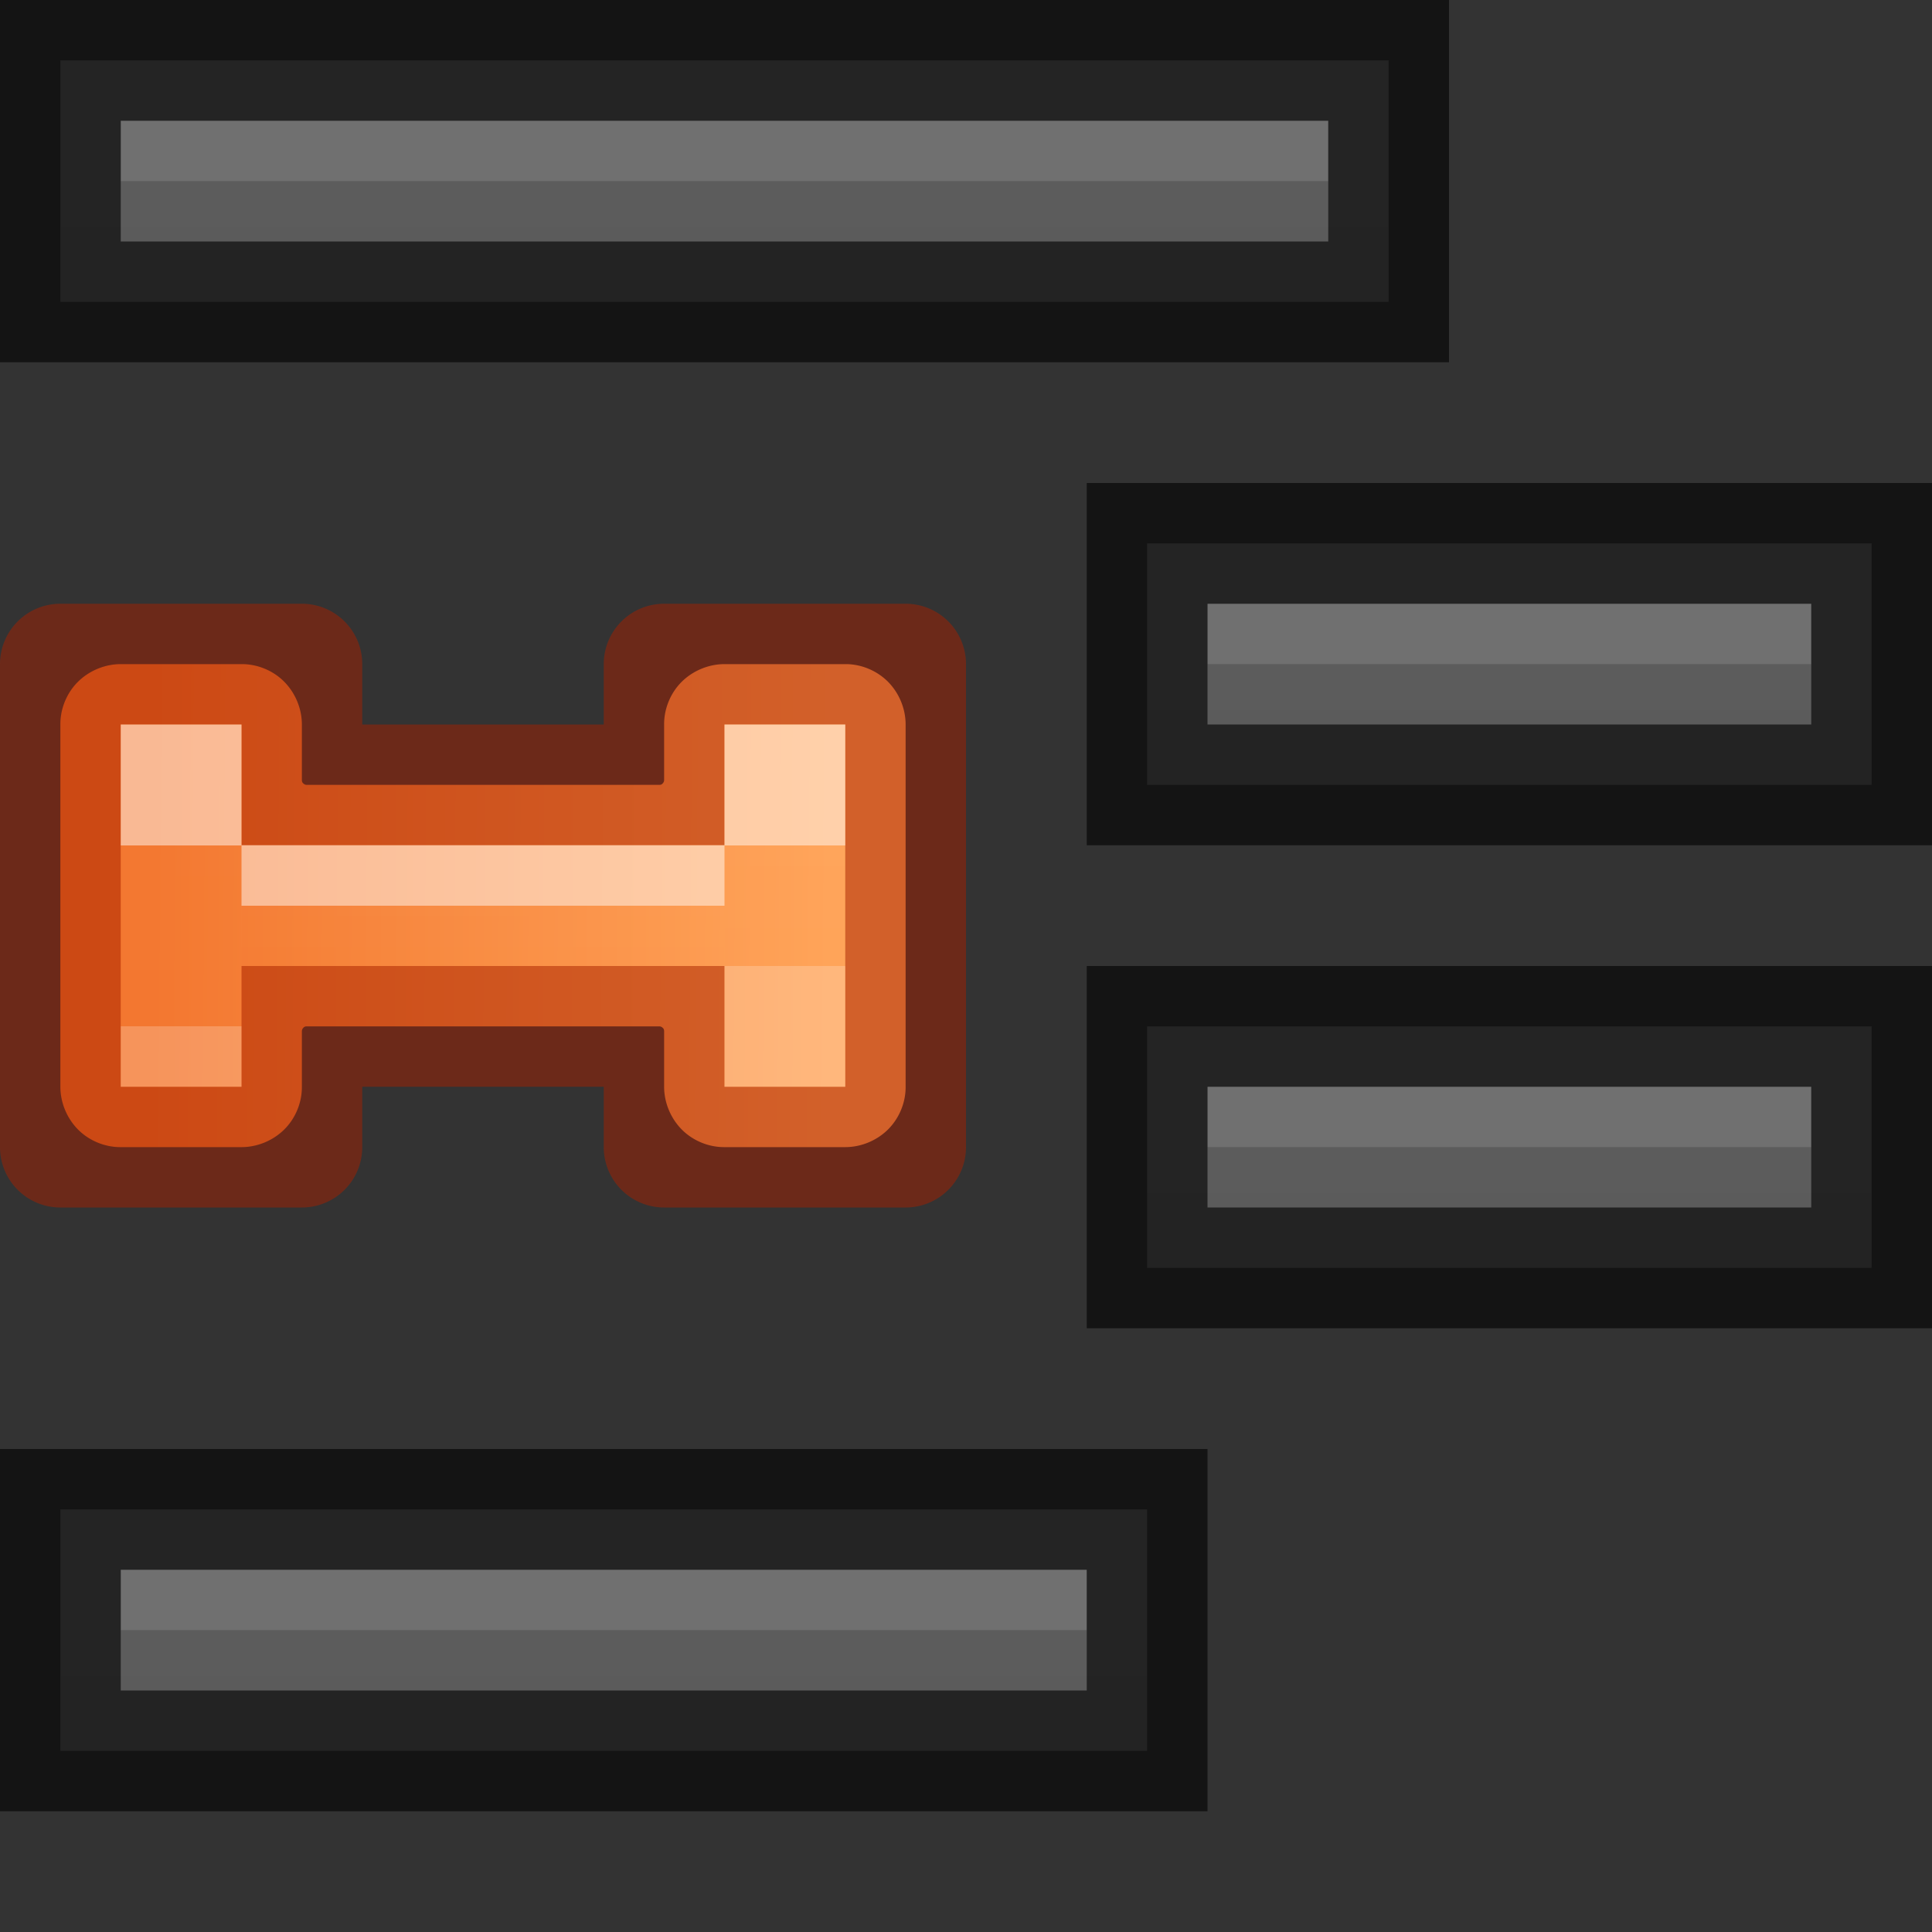 <svg viewBox="0 0 16 16" xmlns="http://www.w3.org/2000/svg" xmlns:xlink="http://www.w3.org/1999/xlink"><rect x="0" y="0" width="16" height="16" fill="#333333" stroke="none"/><linearGradient id="a" gradientUnits="userSpaceOnUse" x1="7.474" x2="7.43" y1="1.124" y2="6.733"><stop offset="0" stop-color="#ffa154"/><stop offset="1" stop-color="#f37329"/></linearGradient><linearGradient id="b" gradientUnits="userSpaceOnUse" x1="7" x2="8" xlink:href="#c" y1="1.5" y2="1.5"/><linearGradient id="c"><stop offset="0" stop-color="#fff"/><stop offset="0" stop-color="#fff" stop-opacity=".077"/><stop offset="1" stop-color="#fff" stop-opacity=".062"/><stop offset="1" stop-color="#fff" stop-opacity=".471"/></linearGradient><linearGradient id="d" gradientUnits="userSpaceOnUse" x1="7" x2="8.5" xlink:href="#c" y1="6.5" y2="6.5"/><linearGradient id="e" gradientUnits="userSpaceOnUse" x1="7.5" x2="8" xlink:href="#c" y1="4" y2="4"/><linearGradient id="f" gradientTransform="matrix(-1 0 0 1 18 12)" gradientUnits="userSpaceOnUse" x1="11" x2="11" xlink:href="#g" y1="8" y2="-8"/><linearGradient id="g" gradientUnits="userSpaceOnUse" x1="11" x2="11" y1="19" y2="3"><stop offset="0" stop-color="#555"/><stop offset="1" stop-color="#666"/></linearGradient><linearGradient id="h" gradientTransform="matrix(-1 0 0 1 24 8)" gradientUnits="userSpaceOnUse" x1="11" x2="11" xlink:href="#g" y1="8" y2="-8"/><linearGradient id="i" gradientTransform="matrix(-1 0 0 1 24 4)" gradientUnits="userSpaceOnUse" x1="11" x2="11" xlink:href="#g" y1="8" y2="-8"/><linearGradient id="j" gradientTransform="matrix(-1 0 0 1 20 0)" gradientUnits="userSpaceOnUse" x1="11" x2="11" xlink:href="#g" y1="8" y2="-8"/><g transform="matrix(0 1 -1 0 8 0)"><path d="m6 .5c-.131-0-.261.054-.354.146-.093.093-.147.223-.146.354v1c-0.0.131.054.261.146.354s.223.147.354.146h.461a.039.039 0 0 1 .027.012.039.039 0 0 1 .006.006.039.039 0 0 1 .006.021v2.922a.039.039 0 0 1 -.012.027.039.039 0 0 1 -.006.006.039.039 0 0 1 -.021.006h-.461c-.131-0-.261.054-.354.146s-.147.223-.146.354v1c-0.0.131.054.261.146.354s.223.147.354.146h3c.131 0.0.261-.054.354-.146s.147-.223.146-.354v-1c0-.131-.054-.261-.146-.354s-.223-.147-.354-.146h-.461a.039.039 0 0 1 -.027-.012.039.039 0 0 1 -.006-.006.039.039 0 0 1 -.006-.021v-2.922a.039.039 0 0 1 .012-.027.039.039 0 0 1 .006-.006.039.039 0 0 1 .021-.006h.461c.131 0.0.261-.054.354-.146s.147-.223.146-.354v-1c0-.131-.054-.261-.146-.354-.093-.093-.223-.147-.354-.146z" fill="url(#a)"/><path d="m10 .5a.5.5 0 0 0 -.5-.5h-4a.5.5 0 0 0 -.5.5v2a.5.5 0 0 0 .5.5h.5v2h-.5a.5.5 0 0 0 -.5.5v2a.5.5 0 0 0 .5.5h4a.5.5 0 0 0 .5-.5v-2a.5.5 0 0 0 -.5-.5h-.5v-2h.5a.5.5 0 0 0 .5-.5zm-1 .5v1h-.5-.5v1 2 1h.5.5v1h-3v-1h.5.5v-1-2-1h-.5-.5v-1z" fill="#a62100" fill-opacity=".502"/><g fill="none"><path d="m6 1.5h3" opacity=".5" stroke="url(#b)"/><path d="m6 6.5h3" opacity=".5" stroke="url(#d)"/><path d="m7.5 6v-4" opacity=".5" stroke="url(#e)"/></g></g><path d="m11 .5h.5v.5 1 .5h-.5-10-.5v-.5-1-.5h.5z" fill="url(#j)"/><path d="m9 1v.5zm2 0v.5h-2v-.5zm-2 0v.5h-8v-.5z" fill="#bebebe" opacity=".2"/><path d="m11 .5h.5v.5 1 .5h-.5-10-.5v-.5-1-.5h.5z" fill="none" opacity=".61" stroke="#000"/><path d="m15 4.5h.5v.5 1 .5h-.5-5-.5v-.5-1-.5h.5z" fill="url(#i)"/><path d="m13 5v.5zm2 0v.5h-2v-.5zm-2 0v.5h-3v-.5z" fill="#bebebe" opacity=".2"/><path d="m15 4.5h.5v.5 1 .5h-.5-5-.5v-.5-1-.5h.5z" fill="none" opacity=".61" stroke="#000"/><path d="m15 8.5h.5v.5 1 .5h-.5-5-.5v-.5-1-.5h.5z" fill="url(#h)"/><path d="m13 9v.5zm2 0v.5h-2v-.5zm-2 0v.5h-3v-.5z" fill="#bebebe" opacity=".2"/><path d="m15 8.5h.5v.5 1 .5h-.5-5-.5v-.5-1-.5h.5z" fill="none" opacity=".61" stroke="#000"/><path d="m9 12.5h.5v.5 1 .5h-.5-8-.5v-.5-1-.5h.5z" fill="url(#f)"/><path d="m7 13v.5zm2 0v.5h-2v-.5zm-2 0v.5h-6v-.5z" fill="#bebebe" opacity=".2"/><path d="m9 12.5h.5v.5 1 .5h-.5-8-.5v-.5-1-.5h.5z" fill="none" opacity=".61" stroke="#000"/></svg>